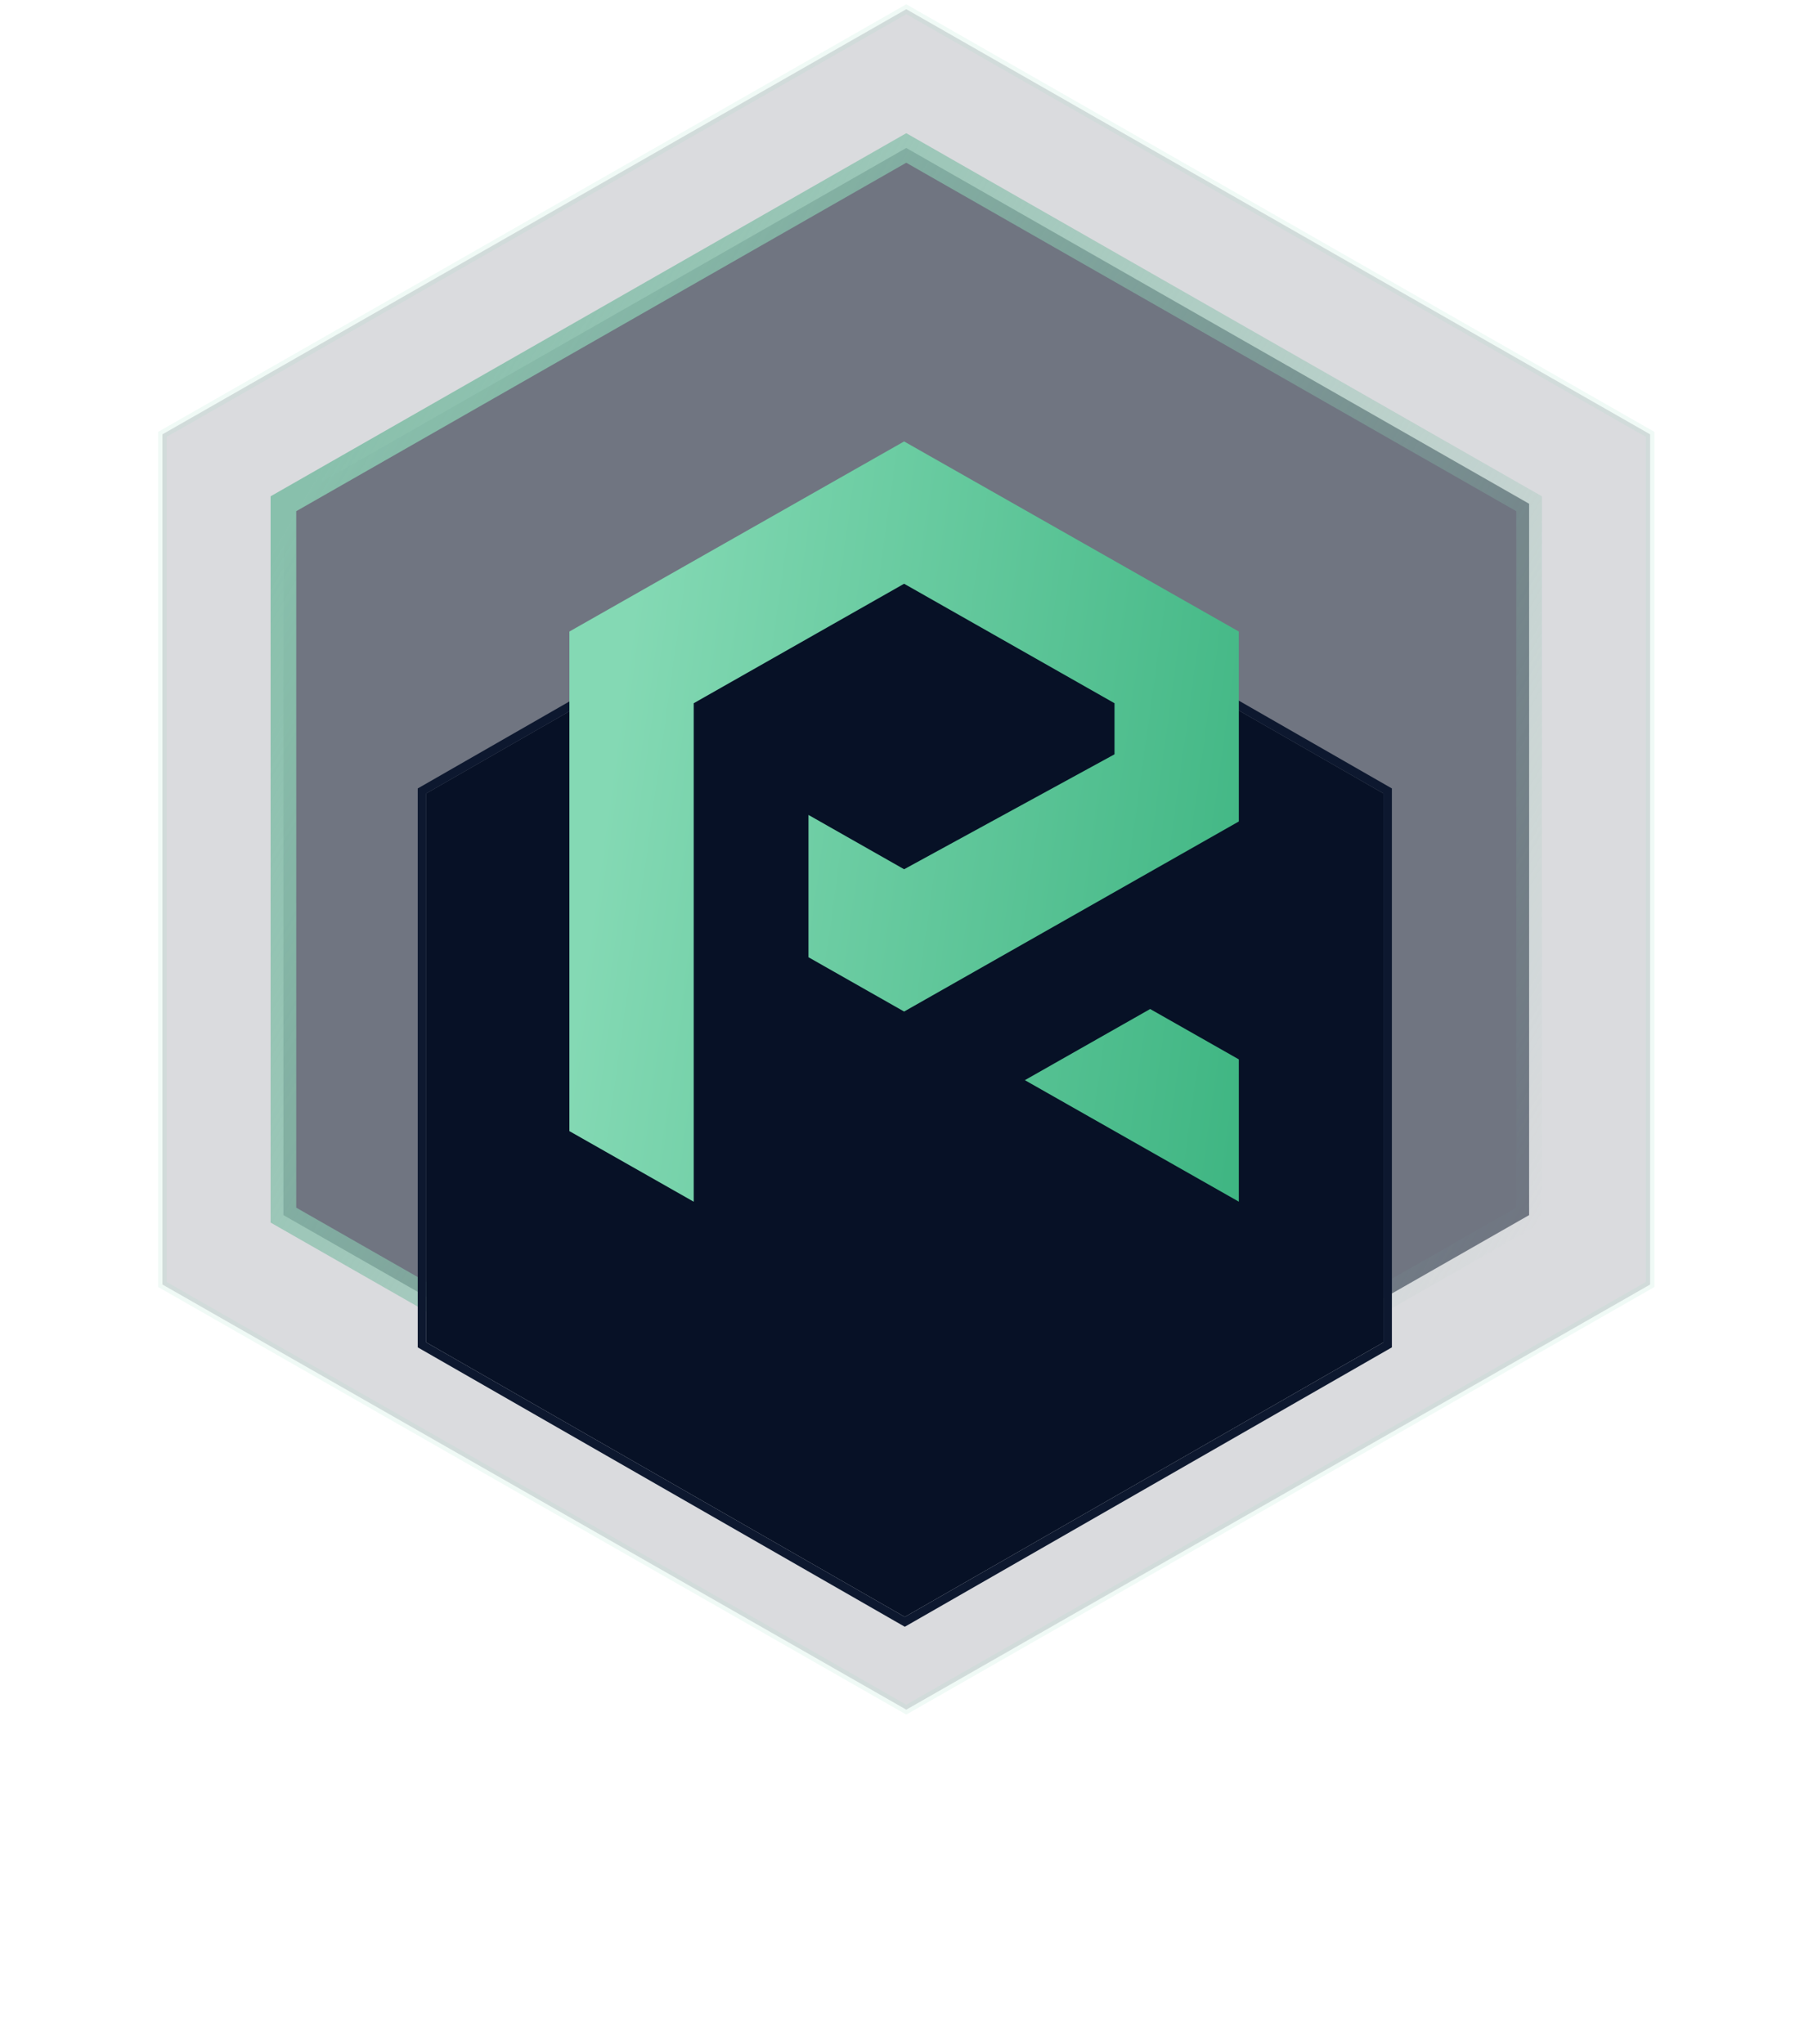 <svg width="211" height="239" viewBox="0 0 211 239" fill="none" xmlns="http://www.w3.org/2000/svg">
<path d="M33.148 58.908L105.998 17.303L178.848 58.908V142.092L105.998 183.697L33.148 142.092V58.908Z" fill="#071126" fill-opacity="0.5" stroke="url(#paint0_linear_3000_1670)" stroke-width="3"/>
<path opacity="0.15" d="M19 50.79L106 1.076L193 50.79V150.21L106 199.924L19 150.21V50.79Z" fill="#071126" stroke="#9FDFC4"/>
<g filter="url(#filter0_d_3000_1670)">
<path d="M105.829 36.681L161.799 68.78V132.978L105.829 165.077L49.859 132.978V68.78L105.829 36.681Z" fill="#071126"/>
<path d="M106.078 36.247L105.829 36.105L105.58 36.247L49.611 68.346L49.359 68.49V68.78V132.978V133.268L49.611 133.412L105.58 165.511L105.829 165.653L106.078 165.511L162.048 133.412L162.299 133.268V132.978V68.78V68.49L162.048 68.346L106.078 36.247Z" stroke="#0D182F"/>
</g>
<path d="M105.747 68.262L81.139 82.234V140.527L66.598 132.271V73.85L105.747 51.621L144.896 73.85V96.061L105.747 118.288L94.561 111.937L94.561 95.296L105.748 101.648L130.355 88.208V82.234L105.747 68.262Z" fill="url(#paint1_linear_3000_1670)"/>
<path d="M134.524 117.993L119.87 126.312L144.896 140.521V123.881L134.524 117.993Z" fill="url(#paint2_linear_3000_1670)"/>
<defs>
<filter id="filter0_d_3000_1670" x="0.859" y="11.528" width="209.939" height="226.702" filterUnits="userSpaceOnUse" color-interpolation-filters="sRGB">
<feFlood flood-opacity="0" result="BackgroundImageFix"/>
<feColorMatrix in="SourceAlpha" type="matrix" values="0 0 0 0 0 0 0 0 0 0 0 0 0 0 0 0 0 0 127 0" result="hardAlpha"/>
<feOffset dy="24"/>
<feGaussianBlur stdDeviation="24"/>
<feColorMatrix type="matrix" values="0 0 0 0 0.557 0 0 0 0 0.576 0 0 0 0 0.659 0 0 0 0.35 0"/>
<feBlend mode="multiply" in2="BackgroundImageFix" result="effect1_dropShadow_3000_1670"/>
<feBlend mode="normal" in="SourceGraphic" in2="effect1_dropShadow_3000_1670" result="shape"/>
</filter>
<linearGradient id="paint0_linear_3000_1670" x1="34.683" y1="59.294" x2="179.867" y2="144.535" gradientUnits="userSpaceOnUse">
<stop stop-color="#9FDFC4"/>
<stop offset="1" stop-color="#9FDFC4" stop-opacity="0"/>
</linearGradient>
<linearGradient id="paint1_linear_3000_1670" x1="78.792" y1="36.803" x2="167.56" y2="49.196" gradientUnits="userSpaceOnUse">
<stop stop-color="#84D9B4"/>
<stop offset="1" stop-color="#36B17C"/>
</linearGradient>
<linearGradient id="paint2_linear_3000_1670" x1="78.792" y1="36.803" x2="167.56" y2="49.196" gradientUnits="userSpaceOnUse">
<stop stop-color="#84D9B4"/>
<stop offset="1" stop-color="#36B17C"/>
</linearGradient>
</defs>
</svg>
